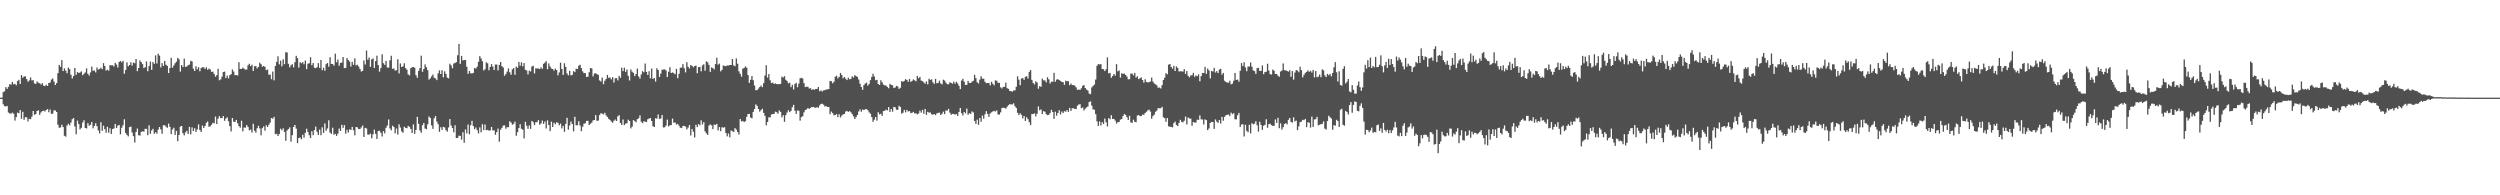<svg xmlns="http://www.w3.org/2000/svg" width="1920" height="150"><path fill="#4f4f4f" d="M0 74.987h1v1H0zM1 74.961h1v1H1zM2 70.779h1v9.34H2zM3 70.097h1v11.432H3zM4 66.908h1v14.862H4zM5 68.248h1v13.107H5zM6 66.726h1v19.712H6zM7 64.687h1v22.477H7zM8 64.98h1v22.33H8zM9 62.946h1v23.522H9zM10 64.739h1v22.59H10zM11 64.434h1v28.178H11zM12 65.523h1v24.379H12zM13 62.263h1v24.253H13zM14 61.304h1v25.695H14zM15 64.529h1v19.943H15zM16 57.644h1v33.669H16zM17 59.624h1v26.254H17zM18 58.735h1v33.285H18zM19 58.629h1v31.357H19zM20 60.713h1v29.382H20zM21 62.786h1v30.504H21zM22 61.761h1v29.537H22zM23 59.428h1v32.098H23zM24 61.77h1v27.849H24zM25 61.577h1v23.68H25zM26 64.062h1v24.109H26zM27 64.478h1v23.117H27zM28 62.505h1v22.757H28zM29 63.558h1v21.198H29zM30 63.97h1v24.265H30zM31 64.93h1v21.466H31zM32 63.846h1v21.52H32zM33 65.76h1v19.226H33zM34 66.162h1v19.491H34zM35 65.1h1v19.379H35zM36 66.071h1v17.68H36zM37 63.768h1v22.439H37zM38 63.4h1v20.733H38zM39 61.131h1v26.323H39zM40 60.259h1v27.004H40zM41 62.639h1v22.126H41zM42 65.27h1v19.583H42zM43 63.847h1v22.171H43zM44 56.156h1v39.623H44zM45 49.801h1v48.366H45zM46 51.354h1v46.563H46zM47 46.2h1v49.578H47zM48 54.598h1v43.001H48zM49 52.455h1v51.865H49zM50 54.285h1v50.683H50zM51 56.192h1v40.209H51zM52 51.908h1v43.159H52zM53 53.075h1v43.184H53zM54 57.378h1v36.799H54zM55 60.286h1v31.259H55zM56 58.491h1v32.175H56zM57 52.191h1v44.976H57zM58 57.455h1v45.682H58zM59 55.322h1v37.344H59zM60 56.121h1v39.144H60zM61 55.651h1v43.723H61zM62 54.844h1v43.32H62zM63 57.764h1v36.358H63zM64 56.662h1v35.689H64zM65 55.609h1v42.674H65zM66 52.494h1v46.174H66zM67 56.672h1v37.89H67zM68 58.046h1v38.53H68zM69 55.649h1v40.194H69zM70 51.127h1v42.598H70zM71 54.357h1v44.225H71zM72 54.11h1v42.603H72zM73 55.581h1v39.078H73zM74 51.844h1v45.054H74zM75 53.444h1v46.679H75zM76 52.93h1v49.54H76zM77 51.96h1v41.93H77zM78 53.134h1v47.347H78zM79 48.493h1v48.036H79zM80 50.735h1v48.47H80zM81 54.191h1v47.752H81zM82 53.499h1v43.889H82zM83 54.317h1v47.622H83zM84 50.034h1v48.482H84zM85 50.191h1v52.676H85zM86 50.138h1v48.988H86zM87 51.051h1v47.596H87zM88 48.223h1v46.983H88zM89 49.542h1v48.838H89zM90 51.861h1v44.722H90zM91 47.639h1v48.316H91zM92 46.836h1v56.264H92zM93 47.914h1v50.208H93zM94 46.678h1v49.509H94zM95 56.621h1v34.99H95zM96 53.692h1v48.406H96zM97 47.871h1v55.73H97zM98 50.903h1v53.779H98zM99 49.941h1v47.719H99zM100 47.826h1v49.427H100zM101 50.383h1v51.412H101zM102 48.066h1v56.461H102zM103 48.588h1v60.856H103zM104 45.322h1v56.073H104zM105 54.617h1v44.08H105zM106 52.232h1v51.641H106zM107 46.43h1v57.672H107zM108 47.76h1v53.5H108zM109 49.268h1v51.617H109zM110 52.337h1v48.716H110zM111 51.617h1v47.307H111zM112 47.146h1v51.831H112zM113 54.697h1v49.119H113zM114 50.753h1v45.426H114zM115 47.254h1v55.529H115zM116 53.601h1v46.593H116zM117 47.631h1v51.271H117zM118 49.065h1v53.629H118zM119 42.563h1v58.967H119zM120 48.74h1v53.917H120zM121 41.282h1v58.311H121zM122 42.691h1v54.869H122zM123 51.837h1v47.553H123zM124 48.481h1v54.21H124zM125 50.641h1v45.549H125zM126 46.79h1v49.408H126zM127 49.732h1v47.564H127zM128 50.589h1v47.56H128zM129 56.128h1v38.785H129zM130 52.226h1v45.192H130zM131 44.378h1v58.613H131zM132 51.988h1v47.44H132zM133 50.253h1v47.838H133zM134 48.568h1v55.008H134zM135 47.372h1v53.109H135zM136 44.455h1v63.987H136zM137 45.524h1v58.133H137zM138 54.982h1v42.312H138zM139 49.916h1v46.87H139zM140 51.451h1v50.919H140zM141 45.027h1v58.955H141zM142 51.392h1v50.287H142zM143 51.009h1v49.506H143zM144 50.078h1v52.815H144zM145 49.604h1v47.823H145zM146 46.673h1v56.47H146zM147 47.235h1v50.628H147zM148 52.753h1v47.836H148zM149 54.532h1v43.969H149zM150 50.881h1v50.505H150zM151 53.26h1v46.136H151zM152 51.623h1v43.921H152zM153 54.721h1v45.182H153zM154 52.278h1v49.112H154zM155 51.614h1v44.814H155zM156 51.709h1v46.575H156zM157 53.011h1v43.746H157zM158 51.677h1v42.637H158zM159 53.595h1v39.711H159zM160 52.614h1v44.698H160zM161 53.329h1v43.673H161zM162 55.169h1v40.648H162zM163 54.995h1v39.309H163zM164 56.821h1v37.906H164zM165 58.898h1v30.624H165zM166 57.733h1v37.549H166zM167 52.837h1v38.261H167zM168 61.634h1v27.535H168zM169 60.97h1v29.771H169zM170 58.927h1v31.765H170zM171 55.323h1v33.832H171zM172 54.981h1v37.812H172zM173 59.944h1v31.15H173zM174 58.002h1v32.13H174zM175 60.219h1v32.966H175zM176 57.713h1v39.168H176zM177 56.977h1v44.014H177zM178 53.333h1v37.311H178zM179 55h1v38.39H179zM180 57.735h1v35.941H180zM181 57.575h1v34.55H181zM182 58.03h1v36.579H182zM183 47.782h1v49.079H183zM184 52.922h1v45.142H184zM185 52.981h1v39.76H185zM186 51.962h1v48.901H186zM187 52.794h1v45.17H187zM188 53.499h1v44.544H188zM189 53.407h1v42.573H189zM190 50.147h1v47.383H190zM191 48.925h1v51.146H191zM192 50.791h1v48.762H192zM193 49.662h1v52.115H193zM194 54.475h1v40.609H194zM195 50.776h1v49.613H195zM196 50.787h1v51.101H196zM197 52.535h1v46.034H197zM198 51.358h1v45.256H198zM199 48.113h1v50.473H199zM200 49.248h1v54.63H200zM201 51.189h1v47.24H201zM202 50.641h1v46.477H202zM203 51.314h1v49.049H203zM204 53.867h1v42.355H204zM205 53.412h1v44.148H205zM206 57.337h1v38.536H206zM207 57.278h1v36.952H207zM208 60.836h1v29.791H208zM209 54.952h1v36.217H209zM210 61.684h1v28.049H210zM211 50.629h1v52.503H211zM212 47.506h1v55.257H212zM213 43.229h1v61.288H213zM214 49.428h1v53.56H214zM215 46.616h1v52.243H215zM216 50.926h1v49.18H216zM217 45.506h1v53.078H217zM218 49.315h1v52.003H218zM219 40.144h1v67.973H219zM220 40.315h1v59.893H220zM221 48.978h1v50.19H221zM222 51.711h1v46.12H222zM223 50.113h1v58.7H223zM224 49.305h1v54.509H224zM225 51.715h1v45.814H225zM226 47.794h1v48.154H226zM227 42.836h1v55.909H227zM228 44.679h1v65.264H228zM229 51.927h1v54.037H229zM230 47.78h1v57.865H230zM231 48.583h1v58.37H231zM232 47.695h1v55.799H232zM233 49.353h1v56.389H233zM234 46.545h1v55.493H234zM235 53.072h1v45.806H235zM236 48.939h1v52.397H236zM237 48.531h1v55.322H237zM238 43.938h1v62.113H238zM239 50.102h1v50.702H239zM240 48.423h1v55.414H240zM241 52.045h1v47.91H241zM242 52.356h1v44.867H242zM243 51.56h1v49.682H243zM244 48.51h1v55.117H244zM245 52.097h1v47.429H245zM246 46.08h1v57.758H246zM247 53.901h1v43.905H247zM248 52.028h1v50.049H248zM249 54.337h1v40.481H249zM250 49.255h1v51.133H250zM251 48.383h1v50.293H251zM252 51.241h1v41.167H252zM253 43.933h1v57.895H253zM254 49.084h1v53.733H254zM255 49.169h1v48.896H255zM256 50.427h1v53.029H256zM257 41.199h1v61.541H257zM258 47.792h1v56.622H258zM259 45.703h1v56.954H259zM260 50.47h1v48.262H260zM261 48.337h1v52.211H261zM262 48.048h1v47.783H262zM263 43.793h1v54.384H263zM264 52.314h1v43.787H264zM265 52.154h1v50.478H265zM266 44.598h1v55.119H266zM267 46.175h1v55.651H267zM268 47.273h1v52.038H268zM269 51.086h1v48.681H269zM270 47.539h1v49.884H270zM271 49.746h1v50.28H271zM272 44.774h1v59.17H272zM273 50.228h1v47.326H273zM274 49.705h1v48.161H274zM275 51.167h1v48.005H275zM276 52.999h1v46.069H276zM277 54.912h1v42.954H277zM278 54.354h1v42.06H278zM279 46.439h1v58.702H279zM280 49.537h1v48.665H280zM281 38.822h1v59.82H281zM282 45.867h1v57.506H282zM283 44.197h1v59.221H283zM284 51.376h1v51.255H284zM285 45.526h1v60.738H285zM286 44.92h1v58.257H286zM287 52.17h1v47.394H287zM288 46.923h1v55.829H288zM289 42.735h1v64.034H289zM290 49.948h1v50.707H290zM291 54.979h1v45.418H291zM292 52.305h1v49.689H292zM293 41.711h1v63.111H293zM294 48.518h1v52.194H294zM295 49.816h1v52.637H295zM296 46.803h1v51.291H296zM297 51.818h1v44.615H297zM298 51.983h1v39.78H298zM299 46.319h1v52.326H299zM300 42.826h1v57.288H300zM301 52.825h1v43.727H301zM302 52.641h1v44.867H302zM303 54.22h1v48.195H303zM304 53.905h1v44.811H304zM305 45.504h1v57.79H305zM306 56.416h1v39.08H306zM307 48.722h1v49.241H307zM308 51.458h1v49.471H308zM309 50.937h1v51.067H309zM310 48.606h1v48.711H310zM311 52.327h1v45.873H311zM312 53.525h1v44.957H312zM313 57.163h1v39.501H313zM314 57.906h1v39.533H314zM315 52.376h1v46.625H315zM316 51.667h1v50.409H316zM317 51.475h1v44.052H317zM318 52.063h1v50.674H318zM319 57.739h1v42.065H319zM320 59.677h1v30.052H320zM321 54.437h1v40.657H321zM322 52.312h1v47.882H322zM323 42.739h1v59.269H323zM324 55.101h1v41.034H324zM325 53.002h1v41.468H325zM326 49.449h1v49.316H326zM327 51.675h1v47.572H327zM328 53.929h1v41.563H328zM329 61.116h1v28.345H329zM330 60.172h1v30.382H330zM331 58.603h1v37.686H331zM332 57.26h1v41.709H332zM333 59.728h1v31.121H333zM334 60.273h1v28.859H334zM335 61.549h1v31.843H335zM336 56.392h1v39.004H336zM337 54.022h1v47.204H337zM338 56.815h1v40.92H338zM339 53.948h1v45.775H339zM340 59.388h1v38.031H340zM341 54.78h1v43.138H341zM342 56.787h1v43.199H342zM343 59.593h1v41.534H343zM344 60.144h1v37.772H344zM345 48.928h1v42.51H345zM346 50.243h1v46.183H346zM347 52.418h1v45.94H347zM348 48.862h1v52.791H348zM349 48.333h1v47.863H349zM350 47.708h1v58.324H350zM351 42.45h1v63.462H351zM352 33.669h1v70.528H352zM353 49.063h1v55.349H353zM354 42.947h1v64.311H354zM355 46.332h1v55.24H355zM356 46.118h1v63.49H356zM357 46.086h1v53.35H357zM358 51.267h1v51.161H358zM359 56.667h1v38.964H359zM360 54.549h1v48.544H360zM361 56.194h1v39.985H361zM362 56.49h1v36.319H362zM363 56.005h1v40.83H363zM364 52.237h1v46.999H364zM365 52.698h1v45.259H365zM366 51.165h1v48.847H366zM367 47.47h1v55.028H367zM368 43.086h1v54.735H368zM369 44.89h1v56.751H369zM370 46.979h1v48.461H370zM371 54.132h1v45.781H371zM372 53.164h1v42.504H372zM373 47.877h1v52.188H373zM374 48.62h1v51.097H374zM375 53.989h1v46.329H375zM376 51.383h1v48.794H376zM377 49.268h1v48.194H377zM378 51.155h1v49.003H378zM379 53.785h1v46.339H379zM380 49.553h1v53.986H380zM381 49.537h1v51.94H381zM382 54.095h1v44.65H382zM383 49.831h1v58.973H383zM384 47.609h1v52.011H384zM385 50.817h1v47.41H385zM386 51.812h1v44.625H386zM387 58.161h1v38.072H387zM388 56.888h1v41.969H388zM389 54.988h1v42.707H389zM390 52.539h1v45.128H390zM391 55.514h1v37.685H391zM392 57.375h1v36.716H392zM393 53.226h1v42.564H393zM394 52.272h1v42.785H394zM395 57.46h1v35.941H395zM396 51.072h1v53.177H396zM397 52.068h1v49.448H397zM398 47.506h1v50.866H398zM399 50.414h1v44.977H399zM400 47.892h1v51.035H400zM401 50.96h1v48.615H401zM402 48.422h1v57.89H402zM403 53.586h1v39.944H403zM404 54.14h1v42.386H404zM405 57.14h1v41.761H405zM406 54.251h1v42.085H406zM407 54.861h1v44.129H407zM408 51.032h1v41.853H408zM409 50.528h1v43.329H409zM410 56.4h1v39.68H410zM411 52.494h1v41.458H411zM412 52.614h1v41.159H412zM413 52.596h1v39.641H413zM414 53.021h1v42.719H414zM415 51.734h1v43.133H415zM416 52.824h1v39.805H416zM417 48.981h1v46.16H417zM418 48.088h1v45.234H418zM419 46.996h1v51.678H419zM420 53.147h1v39.325H420zM421 48.687h1v47.321H421zM422 51.086h1v49.609H422zM423 52.71h1v40.714H423zM424 52.985h1v44.547H424zM425 54.29h1v39.979H425zM426 52.689h1v42.816H426zM427 53.778h1v40.108H427zM428 57.839h1v36.522H428zM429 55.613h1v40.608H429zM430 48.142h1v46.836H430zM431 52.977h1v45.611H431zM432 57.527h1v39.212H432zM433 48.579h1v52.645H433zM434 51.394h1v43.731H434zM435 56.409h1v34.04H435zM436 57.865h1v41.698H436zM437 54.398h1v41.976H437zM438 57.928h1v35.418H438zM439 57.491h1v37.814H439zM440 54.613h1v46.288H440zM441 55.418h1v34.26H441zM442 52.741h1v43.529H442zM443 53.041h1v43.099H443zM444 50.506h1v42.581H444zM445 49.735h1v46.6H445zM446 52.337h1v48.402H446zM447 54.798h1v42.548H447zM448 56.193h1v38.812H448zM449 56.052h1v38.677H449zM450 59.075h1v33.792H450zM451 58.883h1v33.883H451zM452 55.432h1v40.555H452zM453 52.207h1v42.83H453zM454 52.56h1v41.589H454zM455 58.684h1v33.759H455zM456 56.452h1v35.712H456zM457 56.261h1v32.182H457zM458 56.918h1v35.896H458zM459 57.479h1v35.074H459zM460 61.771h1v26.592H460zM461 62.597h1v24.374H461zM462 59.548h1v27.766H462zM463 64.659h1v23.209H463zM464 62.037h1v24.611H464zM465 60.602h1v28.06H465zM466 57.501h1v32.289H466zM467 59.734h1v31.552H467zM468 59.515h1v32.6H468zM469 60.93h1v32.385H469zM470 59.264h1v34.971H470zM471 63.392h1v29.312H471zM472 60.098h1v31.715H472zM473 60.007h1v32.918H473zM474 61.741h1v27.64H474zM475 58.243h1v30.235H475zM476 59.739h1v34.694H476zM477 52.023h1v43.946H477zM478 54.65h1v37.133H478zM479 51.946h1v44.142H479zM480 55.189h1v39.805H480zM481 53.338h1v41.281H481zM482 58.212h1v33.672H482zM483 61.794h1v31.137H483zM484 53.35h1v45.28H484zM485 55.115h1v42.12H485zM486 55.945h1v36.327H486zM487 58.46h1v34.547H487zM488 56.868h1v37.044H488zM489 52.677h1v38.794H489zM490 58.726h1v32.128H490zM491 60.368h1v28.244H491zM492 57.187h1v36.317H492zM493 54.701h1v39.892H493zM494 55.521h1v37.622H494zM495 48.817h1v44.634H495zM496 55.242h1v38.545H496zM497 57.528h1v34.047H497zM498 54.669h1v36.363H498zM499 60.177h1v30.51H499zM500 52.619h1v40.278H500zM501 60.612h1v36.301H501zM502 59.918h1v37.683H502zM503 62.603h1v28.245H503zM504 52.448h1v38.62H504zM505 53.754h1v34.201H505zM506 59.125h1v32.148H506zM507 56.513h1v34.444H507zM508 53.537h1v34.787H508zM509 53.426h1v44.468H509zM510 53.229h1v44.487H510zM511 54.141h1v42.266H511zM512 59.212h1v32.66H512zM513 55.168h1v41.93H513zM514 51.619h1v44.66H514zM515 56.044h1v40.017H515zM516 55.579h1v35.515H516zM517 56.176h1v38.089H517zM518 57.109h1v36.964H518zM519 52.886h1v42.791H519zM520 60.037h1v35.077H520zM521 56.697h1v39.89H521zM522 52.072h1v46.02H522zM523 51.847h1v46.491H523zM524 49.275h1v47.563H524zM525 52.433h1v44.213H525zM526 55.601h1v41.609H526zM527 47.754h1v51.632H527zM528 51.296h1v46.694H528zM529 52.591h1v43.407H529zM530 49.959h1v54.095H530zM531 50.606h1v48.454H531zM532 51.671h1v49.504H532zM533 50.686h1v54.909H533zM534 50.363h1v45.472H534zM535 56.228h1v41.403H535zM536 51.551h1v43.777H536zM537 51.407h1v44.842H537zM538 54.759h1v37.665H538zM539 50.233h1v45.336H539zM540 49.358h1v44.42H540zM541 54.279h1v46.584H541zM542 47.119h1v55.28H542zM543 47.805h1v55.76H543zM544 49.839h1v46.641H544zM545 55.189h1v40.34H545zM546 51.824h1v44.486H546zM547 52.342h1v46.779H547zM548 53.318h1v42.399H548zM549 49.193h1v46.739H549zM550 44.34h1v50.777H550zM551 49.668h1v50.547H551zM552 48.83h1v48.761H552zM553 54.76h1v46.021H553zM554 53.675h1v44.01H554zM555 50.257h1v47.819H555zM556 50.633h1v47.044H556zM557 50.856h1v51.294H557zM558 50.212h1v54.516H558zM559 50.33h1v52.236H559zM560 49.9h1v55.629H560zM561 49.921h1v50.258H561zM562 45.304h1v55.484H562zM563 50.221h1v51.15H563zM564 50.818h1v47.586H564zM565 44.875h1v54.669H565zM566 48.959h1v52.413H566zM567 54.8h1v48.541H567zM568 56.657h1v34.788H568zM569 58.896h1v34.349H569zM570 52.721h1v40.136H570zM571 52.19h1v41.592H571zM572 50.988h1v42.102H572zM573 51.951h1v37.777H573zM574 57.65h1v29.913H574zM575 63.624h1v23.841H575zM576 61.293h1v28.986H576zM577 58.399h1v32.481H577zM578 61.571h1v24.391H578zM579 65.68h1v17.991H579zM580 69.265h1v10.936H580zM581 69.201h1v12.125H581zM582 68.07h1v15.638H582zM583 66.841h1v18.895H583zM584 65.64h1v18.955H584zM585 66.924h1v16.594H585zM586 63.831h1v22.845H586zM587 57.99h1v31.01H587zM588 50.049h1v46.219H588zM589 59.603h1v34.072H589zM590 56.869h1v33.184H590zM591 61.661h1v28.476H591zM592 63.785h1v24.108H592zM593 63.391h1v24.163H593zM594 64.508h1v22.97H594zM595 64.025h1v21.722H595zM596 64.556h1v21.681H596zM597 64.657h1v22.655H597zM598 64.636h1v20.19H598zM599 64.396h1v21.499H599zM600 58.897h1v31.194H600zM601 59.561h1v28.889H601zM602 58.518h1v35.043H602zM603 61.249h1v27.182H603zM604 62.247h1v24.161H604zM605 63.974h1v20.693H605zM606 63.524h1v22.615H606zM607 66.926h1v18.276H607zM608 65.114h1v17.281H608zM609 68.73h1v11.824H609zM610 64.565h1v20.452H610zM611 63.601h1v23.866H611zM612 66.953h1v17.808H612zM613 64.193h1v20.879H613zM614 60.152h1v32.51H614zM615 59.772h1v30.18H615zM616 60.29h1v28.987H616zM617 63.905h1v22.358H617zM618 66.863h1v17.611H618zM619 66.56h1v17.456H619zM620 66.735h1v16.16H620zM621 67.981h1v15.694H621zM622 67.728h1v15.102H622zM623 69.043h1v13.179H623zM624 68.53h1v13.61H624zM625 68.924h1v13.656H625zM626 68.305h1v14.518H626zM627 68.31h1v13.989H627zM628 66.828h1v15.958H628zM629 70.092h1v10.86H629zM630 69.45h1v10.431H630zM631 70.221h1v9.378H631zM632 69.372h1v11.059H632zM633 69.238h1v12.507H633zM634 68.758h1v12.74H634zM635 68.646h1v13.514H635zM636 68.402h1v13.746H636zM637 62.141h1v25.589H637zM638 62.426h1v23.305H638zM639 63.929h1v22.972H639zM640 62.774h1v25.765H640zM641 58.91h1v29.48H641zM642 58.125h1v29.484H642zM643 60.216h1v29.778H643zM644 59.073h1v28.705H644zM645 56.035h1v34.168H645zM646 57.577h1v31.208H646zM647 60.105h1v27.771H647zM648 59.112h1v28.46H648zM649 60.395h1v25.282H649zM650 61.506h1v23.66H650zM651 59.674h1v26.285H651zM652 60.895h1v24.4H652zM653 60.572h1v25.654H653zM654 58.645h1v29.004H654zM655 59.53h1v29.766H655zM656 57.631h1v33.819H656zM657 58.496h1v31.524H657zM658 59.037h1v29.291H658zM659 61.101h1v24.552H659zM660 64.323h1v19.671H660zM661 66.819h1v18.994H661zM662 68.965h1v15.138H662zM663 65.371h1v19.19H663zM664 64.138h1v19.795H664zM665 63.509h1v20.277H665zM666 65.73h1v18.978H666zM667 64.457h1v21.802H667zM668 61.554h1v25.727H668zM669 59.079h1v30.804H669zM670 56.626h1v36.921H670zM671 58.787h1v33.112H671zM672 61.66h1v28.178H672zM673 61.294h1v31.347H673zM674 64.535h1v21.684H674zM675 65.218h1v22.572H675zM676 61.659h1v25.671H676zM677 63.249h1v25.724H677zM678 65.003h1v20.32H678zM679 65.492h1v19.529H679zM680 65.74h1v18.471H680zM681 66.763h1v18.012H681zM682 67.775h1v14.44H682zM683 64.379h1v21.56H683zM684 65.232h1v18.458H684zM685 65.519h1v20.219H685zM686 67.598h1v14.474H686zM687 67.175h1v15.301H687zM688 65.96h1v18.324H688zM689 66.405h1v17.979H689zM690 68.309h1v12.942H690zM691 67.401h1v14.836H691zM692 62.308h1v24.958H692zM693 62.84h1v23.715H693zM694 62.097h1v22.292H694zM695 60.793h1v25.454H695zM696 61.409h1v22.975H696zM697 62.765h1v22.916H697zM698 60.613h1v24.7H698zM699 62.889h1v23.998H699zM700 62.089h1v24.531H700zM701 60.974h1v24.962H701zM702 61.704h1v25.417H702zM703 62.436h1v24.585H703zM704 58.317h1v29.477H704zM705 60.064h1v27.156H705zM706 59.081h1v25.894H706zM707 61.837h1v24.646H707zM708 62.366h1v21.999H708zM709 63.287h1v24.084H709zM710 64.305h1v19.377H710zM711 62.531h1v25.721H711zM712 64.75h1v21.126H712zM713 60.459h1v26.005H713zM714 61.399h1v25.016H714zM715 60.914h1v26.87H715zM716 63.238h1v24.809H716zM717 64.387h1v23.197H717zM718 60.557h1v27.841H718zM719 63.947h1v23.146H719zM720 63.63h1v23.051H720zM721 61.955h1v24.538H721zM722 64.045h1v24.275H722zM723 64.802h1v22.552H723zM724 61.209h1v24.543H724zM725 61.839h1v25.827H725zM726 63.502h1v21.375H726zM727 64.674h1v20.269H727zM728 64.723h1v18.886H728zM729 63.117h1v23.422H729zM730 63.687h1v24.468H730zM731 64.272h1v23.174H731zM732 62.685h1v24.856H732zM733 64.269h1v23.731H733zM734 62.843h1v24.78H734zM735 64.047h1v24.944H735zM736 65.868h1v20.077H736zM737 68.437h1v14.482H737zM738 61.901h1v24.971H738zM739 60.542h1v28.154H739zM740 62.727h1v23.27H740zM741 65.283h1v21.784H741zM742 65.152h1v18.303H742zM743 62.133h1v25.98H743zM744 63.688h1v23.252H744zM745 63.748h1v23.683H745zM746 62.707h1v22.842H746zM747 62.074h1v24.229H747zM748 57.472h1v35.399H748zM749 60.043h1v35.111H749zM750 63.141h1v28.778H750zM751 64.122h1v31.77H751zM752 61.154h1v29.446H752zM753 58.575h1v34.913H753zM754 60.394h1v28.363H754zM755 60.489h1v30.679H755zM756 62.763h1v25.037H756zM757 63.9h1v21.514H757zM758 63.767h1v23.775H758zM759 63.753h1v25.992H759zM760 65.603h1v21.525H760zM761 62.747h1v23.545H761zM762 64.298h1v21.322H762zM763 65.521h1v19.61H763zM764 61.67h1v23.999H764zM765 62.077h1v22.728H765zM766 63.577h1v24.312H766zM767 63.639h1v24.385H767zM768 67.056h1v19.259H768zM769 67.966h1v15.053H769zM770 66.722h1v15.97H770zM771 66.689h1v16.223H771zM772 63.42h1v20.075H772zM773 67.745h1v14.209H773zM774 68.22h1v12.592H774zM775 69.857h1v10.186H775zM776 70.03h1v10.159H776zM777 70.339h1v9.91H777zM778 69.433h1v9.933H778zM779 69.443h1v12.18H779zM780 66.685h1v16.228H780zM781 58.61h1v28.04H781zM782 61.187h1v27.214H782zM783 65.458h1v21.543H783zM784 60.343h1v27.849H784zM785 59.933h1v31.004H785zM786 61.263h1v27.815H786zM787 59.107h1v33.748H787zM788 58.521h1v31.559H788zM789 60.309h1v31.243H789zM790 55.217h1v38.644H790zM791 53.821h1v42.295H791zM792 61.351h1v26.24H792zM793 63.715h1v23.906H793zM794 64.886h1v22.13H794zM795 62.441h1v26.976H795zM796 63.37h1v23.912H796zM797 68.136h1v13.627H797zM798 66.157h1v18.523H798zM799 66.673h1v17.354H799zM800 60.395h1v27.226H800zM801 61.709h1v23.64H801zM802 61.722h1v24.129H802zM803 63.274h1v24.434H803zM804 59.362h1v29.044H804zM805 60.94h1v27.292H805zM806 64.167h1v22.596H806zM807 62.668h1v21.641H807zM808 62.837h1v23.171H808zM809 55.94h1v35.36H809zM810 62.764h1v22.984H810zM811 61.147h1v27.673H811zM812 60.801h1v25.995H812zM813 61.495h1v23.163H813zM814 62.157h1v25.764H814zM815 62.948h1v22.723H815zM816 63.059h1v23.756H816zM817 65.121h1v20.224H817zM818 61.926h1v23.861H818zM819 62.481h1v21.988H819zM820 62.293h1v23.664H820zM821 65.448h1v17.426H821zM822 64.163h1v21.047H822zM823 65.269h1v17.906H823zM824 65.435h1v17.656H824zM825 65.806h1v17.949H825zM826 67.122h1v16.647H826zM827 69.057h1v12.084H827zM828 68.647h1v11.612H828zM829 69.004h1v11.024H829zM830 67.794h1v15.318H830zM831 65.87h1v16.69H831zM832 65.352h1v19.497H832zM833 67.59h1v15.929H833zM834 68.744h1v13.76H834zM835 69.475h1v12.325H835zM836 71.83h1v6.569H836zM837 72.339h1v5.491H837zM838 67.105h1v14.068H838zM839 65.935h1v18.092H839zM840 64.88h1v19.42H840zM841 61.101h1v26.615H841zM842 50.541h1v42.654H842zM843 49.2h1v47.527H843zM844 49.469h1v43.841H844zM845 49.274h1v47.099H845zM846 52.971h1v40.805H846zM847 53.127h1v42.177H847zM848 54.583h1v36.519H848zM849 53.213h1v40.704H849zM850 44.07h1v53.06H850zM851 56.349h1v34.378H851zM852 55.97h1v35.651H852zM853 59.718h1v28.756H853zM854 58.437h1v32.888H854zM855 56.83h1v34.489H855zM856 57.997h1v34.637H856zM857 49.235h1v45.651H857zM858 54.773h1v39.057H858zM859 54.098h1v39.541H859zM860 59.622h1v32.27H860zM861 56.213h1v35.214H861zM862 56.756h1v32.36H862zM863 56.472h1v31.131H863zM864 57.568h1v30.671H864zM865 58.851h1v31.197H865zM866 60.913h1v31.256H866zM867 60.836h1v28.079H867zM868 56.568h1v37.409H868zM869 56.537h1v37.809H869zM870 57.833h1v34.067H870zM871 55.961h1v37.564H871zM872 59.574h1v34.34H872zM873 58.586h1v30.169H873zM874 60.771h1v27.529H874zM875 60.085h1v29.067H875zM876 59.446h1v29.728H876zM877 61.428h1v26.535H877zM878 63.436h1v24.807H878zM879 60.869h1v25.92H879zM880 62.95h1v22.908H880zM881 63.319h1v21.459H881zM882 63.057h1v21.168H882zM883 62.597h1v23.043H883zM884 59.596h1v31.568H884zM885 62.643h1v26.47H885zM886 64.116h1v23.943H886zM887 64.787h1v21.001H887zM888 65.634h1v19.27H888zM889 67.439h1v15.532H889zM890 67.191h1v15.986H890zM891 67.924h1v15.165H891zM892 65.379h1v16.718H892zM893 61.444h1v28.681H893zM894 59.673h1v31.121H894zM895 56.183h1v37.361H895zM896 57.079h1v33.562H896zM897 49.681h1v47.319H897zM898 49.154h1v48.184H898zM899 51.475h1v45.951H899zM900 52.744h1v45.098H900zM901 50.548h1v44.038H901zM902 54.518h1v38.852H902zM903 50.992h1v44.981H903zM904 52.148h1v44.665H904zM905 54.959h1v39.434H905zM906 54.69h1v37.326H906zM907 54.849h1v38.67H907zM908 55.01h1v38.988H908zM909 53.084h1v39.662H909zM910 56.705h1v32.811H910zM911 54.549h1v41.093H911zM912 58.271h1v31.978H912zM913 59.405h1v31.574H913zM914 57.955h1v33.207H914zM915 57.736h1v38.895H915zM916 55.973h1v37.699H916zM917 59.007h1v35.169H917zM918 57.922h1v36.178H918zM919 58.512h1v33.382H919zM920 57.144h1v34.975H920zM921 62.4h1v26.251H921zM922 58.406h1v33.242H922zM923 56.005h1v35.738H923zM924 56.127h1v39.451H924zM925 51.373h1v40.329H925zM926 56.743h1v35.532H926zM927 52.706h1v47.261H927zM928 54.09h1v44.583H928zM929 60.149h1v34.189H929zM930 54.513h1v39.118H930zM931 54.933h1v38.769H931zM932 52.105h1v46.893H932zM933 55.712h1v36.029H933zM934 54.618h1v38.838H934zM935 56.138h1v38.176H935zM936 53.4h1v38.737H936zM937 52.835h1v41.99H937zM938 57.344h1v32.409H938zM939 55.989h1v36.737H939zM940 62.001h1v27.735H940zM941 62.991h1v25.523H941zM942 63.39h1v24.755H942zM943 63.525h1v24.431H943zM944 62.023h1v27.131H944zM945 64.75h1v21.722H945zM946 64.212h1v23.478H946zM947 62.01h1v24.932H947zM948 55.99h1v35.676H948zM949 61.412h1v30.22H949zM950 61.119h1v27.403H950zM951 62.7h1v24.01H951zM952 54.363h1v43.232H952zM953 48.493h1v47.172H953zM954 50.783h1v44.678H954zM955 47.805h1v56.984H955zM956 51.837h1v44.01H956zM957 54.671h1v45.84H957zM958 51.126h1v50.448H958zM959 51.065h1v44.779H959zM960 47.976h1v54.45H960zM961 51.19h1v43.421H961zM962 54.056h1v41.466H962zM963 54.616h1v40.38H963zM964 56.705h1v36.417H964zM965 52.332h1v43.929H965zM966 52.051h1v49.018H966zM967 54.441h1v39.039H967zM968 54.481h1v41.534H968zM969 50.267h1v49.481H969zM970 56.999h1v39.55H970zM971 55.354h1v40.515H971zM972 55.103h1v36.492H972zM973 48.931h1v49.159H973zM974 54.199h1v41.156H974zM975 56.922h1v38.093H975zM976 57.284h1v38.887H976zM977 53.423h1v43.274H977zM978 54.345h1v42.263H978zM979 56.811h1v34.926H979zM980 56.788h1v37.59H980zM981 58.118h1v32.358H981zM982 58.944h1v39.504H982zM983 54.913h1v39.81H983zM984 54.178h1v45.319H984zM985 48.73h1v48.969H985zM986 53.872h1v41.415H986zM987 54.064h1v40.519H987zM988 54.493h1v41.03H988zM989 55.056h1v36.953H989zM990 53.973h1v36.579H990zM991 58.971h1v34.616H991zM992 54.567h1v39.576H992zM993 61.137h1v28.979H993zM994 55.729h1v37.487H994zM995 53.751h1v38.849H995zM996 54.29h1v45.642H996zM997 55.492h1v41.58H997zM998 51.252h1v42.583H998zM999 53.885h1v39.487H999zM1000 59.393h1v32.597H1000zM1001 57.464h1v34.861H1001zM1002 55.913h1v35.427H1002zM1003 55.202h1v42.411H1003zM1004 53.993h1v39.931H1004zM1005 55.162h1v39.075H1005zM1006 54.377h1v43.599H1006zM1007 55.699h1v33.897H1007zM1008 53.678h1v43.797H1008zM1009 59.367h1v32.435H1009zM1010 54.513h1v36.966H1010zM1011 59.309h1v30.439H1011zM1012 58.828h1v37.453H1012zM1013 57.165h1v38.666H1013zM1014 59.303h1v36.029H1014zM1015 53.293h1v41.861H1015zM1016 54.04h1v39.202H1016zM1017 57.929h1v40.847H1017zM1018 59.162h1v40.313H1018zM1019 56.747h1v36.221H1019zM1020 57.825h1v31.075H1020zM1021 56.752h1v33.367H1021zM1022 58.622h1v32.39H1022zM1023 56.013h1v43.616H1023zM1024 51.721h1v44.378H1024zM1025 47.742h1v48.803H1025zM1026 55.513h1v36.481H1026zM1027 62.579h1v30.382H1027zM1028 54.745h1v42.745H1028zM1029 65.275h1v18.991H1029zM1030 65.859h1v17.706H1030zM1031 52.911h1v42.952H1031zM1032 50.85h1v45.724H1032zM1033 64.093h1v21.04H1033zM1034 62.763h1v23.272H1034zM1035 60.684h1v27.21H1035zM1036 70.27h1v10.445H1036zM1037 70.934h1v7.497H1037zM1038 65.381h1v21.177H1038zM1039 68.979h1v11.571H1039zM1040 71.888h1v5.948H1040zM1041 71.883h1v6.471H1041zM1042 65.615h1v19.538H1042zM1043 62.553h1v22.949H1043zM1044 66.98h1v14.279H1044zM1045 69.729h1v9.646H1045zM1046 67.168h1v15.667H1046zM1047 55.528h1v37.792H1047zM1048 49.779h1v53.6H1048zM1049 52.695h1v47.014H1049zM1050 46.225h1v53.677H1050zM1051 51.489h1v50.114H1051zM1052 44.187h1v56.034H1052zM1053 52.156h1v45.865H1053zM1054 50.621h1v51.362H1054zM1055 51.712h1v49.629H1055zM1056 43.713h1v57.868H1056zM1057 51.545h1v44.666H1057zM1058 51.45h1v44.203H1058zM1059 49.712h1v50.802H1059zM1060 42.517h1v56.035H1060zM1061 50.782h1v51.186H1061zM1062 55.601h1v38.823H1062zM1063 50.198h1v49.609H1063zM1064 47.585h1v53.499H1064zM1065 52.132h1v47.511H1065zM1066 45.102h1v57.226H1066zM1067 49.854h1v50.045H1067zM1068 45.386h1v56.817H1068zM1069 49.187h1v50.888H1069zM1070 51.494h1v46.376H1070zM1071 55.024h1v38.511H1071zM1072 43.426h1v54.47H1072zM1073 46.498h1v57.648H1073zM1074 44.176h1v60.569H1074zM1075 45.777h1v56.214H1075zM1076 47.918h1v56.61H1076zM1077 50.941h1v45.64H1077zM1078 53.234h1v41.374H1078zM1079 44.51h1v59.912H1079zM1080 51.237h1v50.527H1080zM1081 48.918h1v48.989H1081zM1082 50.423h1v46.685H1082zM1083 50.748h1v43.962H1083zM1084 55.237h1v43.586H1084zM1085 51.833h1v45.309H1085zM1086 51.058h1v53.237H1086zM1087 47.63h1v55.039H1087zM1088 48.513h1v55.156H1088zM1089 42.999h1v69.309H1089zM1090 48.346h1v61.719H1090zM1091 37.176h1v66.611H1091zM1092 42.955h1v63.326H1092zM1093 45.966h1v57.663H1093zM1094 43.381h1v59.957H1094zM1095 43.835h1v59.893H1095zM1096 51.337h1v53.763H1096zM1097 44.878h1v64H1097zM1098 44.662h1v56.777H1098zM1099 44.018h1v57.739H1099zM1100 46.572h1v56.53H1100zM1101 37.596h1v73.444H1101zM1102 35.553h1v75.094H1102zM1103 47.688h1v51.898H1103zM1104 42.9h1v74.772H1104zM1105 42.203h1v68.366H1105zM1106 42.898h1v65.672H1106zM1107 38.996h1v62.119H1107zM1108 46.139h1v57.708H1108zM1109 47.724h1v57.048H1109zM1110 49.579h1v55.096H1110zM1111 46.65h1v55.403H1111zM1112 49.825h1v54.207H1112zM1113 53.544h1v45.142H1113zM1114 50.444h1v48.359H1114zM1115 44.594h1v60.286H1115zM1116 49.721h1v52.8H1116zM1117 40.711h1v62.661H1117zM1118 52.259h1v48.862H1118zM1119 48.687h1v49.789H1119zM1120 46.49h1v63.482H1120zM1121 45.221h1v58.743H1121zM1122 49.974h1v50.026H1122zM1123 44.961h1v62.642H1123zM1124 48.099h1v59.908H1124zM1125 53.592h1v47.289H1125zM1126 55.291h1v49.181H1126zM1127 48.842h1v54.931H1127zM1128 47.116h1v53.029H1128zM1129 41.107h1v64.687H1129zM1130 47.779h1v53.418H1130zM1131 42.686h1v60.535H1131zM1132 47.256h1v54.716H1132zM1133 45.872h1v56.252H1133zM1134 48.927h1v54.181H1134zM1135 48.302h1v54.014H1135zM1136 44.85h1v56.357H1136zM1137 46.621h1v53.302H1137zM1138 40.908h1v62.851H1138zM1139 39.967h1v66.124H1139zM1140 44.358h1v66.57H1140zM1141 45.537h1v58.289H1141zM1142 46.748h1v64.882H1142zM1143 46.988h1v52.445H1143zM1144 49.804h1v57.387H1144zM1145 49.287h1v53.648H1145zM1146 48.458h1v50.838H1146zM1147 40.161h1v64.309H1147zM1148 48.632h1v50.788H1148zM1149 46.658h1v59.298H1149zM1150 50.91h1v47.5H1150zM1151 53.3h1v44.75H1151zM1152 50.753h1v51.385H1152zM1153 53.961h1v49.273H1153zM1154 50.139h1v48.656H1154zM1155 54.797h1v41.521H1155zM1156 52.575h1v47.757H1156zM1157 53.785h1v46.896H1157zM1158 50.205h1v51.814H1158zM1159 47.525h1v57.801H1159zM1160 53.762h1v52.282H1160zM1161 48.941h1v48.238H1161zM1162 52.25h1v42.315H1162zM1163 44.366h1v56.83H1163zM1164 50.994h1v46.128H1164zM1165 50.851h1v47.379H1165zM1166 55.898h1v40.383H1166zM1167 51.628h1v41.852H1167zM1168 59.251h1v32.985H1168zM1169 58.5h1v32.678H1169zM1170 53.955h1v38.614H1170zM1171 59.946h1v32.734H1171zM1172 60.56h1v28.449H1172zM1173 56.296h1v32.715H1173zM1174 53.125h1v39.975H1174zM1175 54.849h1v37.497H1175zM1176 59.587h1v33.477H1176zM1177 56.561h1v33.46H1177zM1178 57.644h1v36.592H1178zM1179 54.469h1v37.148H1179zM1180 54.853h1v39.141H1180zM1181 56.918h1v36.02H1181zM1182 58.559h1v34.83H1182zM1183 59.902h1v30.134H1183zM1184 58.974h1v33.59H1184zM1185 59.723h1v32.61H1185zM1186 52.572h1v41.27H1186zM1187 52.297h1v42.679H1187zM1188 53.868h1v37.734H1188zM1189 49.57h1v49.03H1189zM1190 53.18h1v45.009H1190zM1191 54.996h1v38.753H1191zM1192 57.381h1v42.163H1192zM1193 55.315h1v42.179H1193zM1194 52.444h1v43.032H1194zM1195 51.524h1v45.872H1195zM1196 48.078h1v45.789H1196zM1197 53.728h1v45.211H1197zM1198 48.573h1v54.743H1198zM1199 53.488h1v43.844H1199zM1200 50.728h1v45.67H1200zM1201 53.05h1v47.642H1201zM1202 51.21h1v48.539H1202zM1203 52.379h1v44.263H1203zM1204 50.474h1v45.01H1204zM1205 52.141h1v44.613H1205zM1206 58.069h1v35.297H1206zM1207 59.046h1v36.78H1207zM1208 55.889h1v37.425H1208zM1209 55.336h1v37.946H1209zM1210 57.287h1v33.259H1210zM1211 62.601h1v28.534H1211zM1212 58.998h1v31.276H1212zM1213 60.255h1v33.591H1213zM1214 50.106h1v62.353H1214zM1215 42.903h1v65.774H1215zM1216 48.602h1v59.075H1216zM1217 43.485h1v63.555H1217zM1218 47.151h1v55.381H1218zM1219 50.899h1v56.37H1219zM1220 42.401h1v60.734H1220zM1221 48.522h1v49.822H1221zM1222 51.933h1v48.684H1222zM1223 51.069h1v46.613H1223zM1224 41.677h1v60.301H1224zM1225 50.368h1v55.035H1225zM1226 48.455h1v54.264H1226zM1227 43.151h1v62.373H1227zM1228 54.228h1v43.907H1228zM1229 51.989h1v47.541H1229zM1230 42.084h1v60.653H1230zM1231 40.449h1v64.969H1231zM1232 46.655h1v54.786H1232zM1233 50.458h1v52.334H1233zM1234 48.224h1v59.6H1234zM1235 41.454h1v64.588H1235zM1236 45.311h1v60.089H1236zM1237 50.72h1v48.035H1237zM1238 49.904h1v56.775H1238zM1239 43.087h1v66.426H1239zM1240 46.814h1v65.196H1240zM1241 43.269h1v63.144H1241zM1242 40.203h1v66.776H1242zM1243 45.897h1v62.575H1243zM1244 47.189h1v60.807H1244zM1245 43.981h1v64.531H1245zM1246 45.656h1v65.164H1246zM1247 49.355h1v53.763H1247zM1248 41.815h1v69.899H1248zM1249 42.719h1v66.974H1249zM1250 49.534h1v53.467H1250zM1251 46.894h1v53.596H1251zM1252 48.376h1v50.097H1252zM1253 48.712h1v49.663H1253zM1254 45.027h1v58.144H1254zM1255 46.869h1v49.206H1255zM1256 45.405h1v60.007H1256zM1257 47.214h1v50.927H1257zM1258 49.132h1v51.293H1258zM1259 50.609h1v51.632H1259zM1260 46.563h1v55.776H1260zM1261 54.843h1v45.968H1261zM1262 46.797h1v51.868H1262zM1263 51.038h1v48.57H1263zM1264 45.154h1v64.966H1264zM1265 47.776h1v51.28H1265zM1266 47.901h1v49.192H1266zM1267 48.095h1v54.361H1267zM1268 47.039h1v59.577H1268zM1269 42.723h1v59.042H1269zM1270 43.961h1v62.958H1270zM1271 47.396h1v52.165H1271zM1272 50.694h1v52.98H1272zM1273 47.586h1v50.459H1273zM1274 45.798h1v56.092H1274zM1275 48.321h1v50.138H1275zM1276 42.203h1v63.823H1276zM1277 47.118h1v62.156H1277zM1278 48.802h1v53.127H1278zM1279 52.99h1v42.915H1279zM1280 46.725h1v50.66H1280zM1281 50.547h1v44.923H1281zM1282 53.851h1v45.9H1282zM1283 51.827h1v48.364H1283zM1284 49.141h1v55.027H1284zM1285 51.25h1v52.18H1285zM1286 47.039h1v58.654H1286zM1287 48.736h1v56.136H1287zM1288 47.219h1v52.376H1288zM1289 43.843h1v61.116H1289zM1290 41.832h1v63.501H1290zM1291 43.471h1v59.272H1291zM1292 50.515h1v48.069H1292zM1293 44.431h1v59.599H1293zM1294 47.57h1v48.067H1294zM1295 48.38h1v53.701H1295zM1296 52.751h1v50.502H1296zM1297 49.244h1v51.537H1297zM1298 40.541h1v64.539H1298zM1299 38.529h1v70.281H1299zM1300 41.868h1v56.27H1300zM1301 46.934h1v56.902H1301zM1302 46.142h1v56.137H1302zM1303 47.341h1v53.956H1303zM1304 47.992h1v57.68H1304zM1305 40.124h1v75.081H1305zM1306 48.343h1v57.386H1306zM1307 44.512h1v55.244H1307zM1308 45.708h1v55.594H1308zM1309 43.085h1v59.642H1309zM1310 46.532h1v58.548H1310zM1311 48.232h1v49.054H1311zM1312 44.427h1v65.765H1312zM1313 45.924h1v62.201H1313zM1314 42.201h1v72.149H1314zM1315 48.966h1v51.243H1315zM1316 46.897h1v50.87H1316zM1317 51.316h1v54.453H1317zM1318 47.701h1v50.595H1318zM1319 44.992h1v53.946H1319zM1320 48.833h1v45.225H1320zM1321 53.38h1v47.597H1321zM1322 53.077h1v44.515H1322zM1323 51.125h1v45.929H1323zM1324 49.534h1v47.346H1324zM1325 49.596h1v48.567H1325zM1326 51.785h1v45.213H1326zM1327 50.414h1v43.543H1327zM1328 55.954h1v41.492H1328zM1329 46.949h1v52.636H1329zM1330 50.526h1v48.105H1330zM1331 56.348h1v37.582H1331zM1332 62.914h1v26.672H1332zM1333 57.746h1v35.206H1333zM1334 57.294h1v38.368H1334zM1335 60.201h1v29.518H1335zM1336 63.373h1v23.016H1336zM1337 64.245h1v24.213H1337zM1338 60.296h1v33.769H1338zM1339 53.067h1v45.327H1339zM1340 51.721h1v45.744H1340zM1341 52.763h1v49.232H1341zM1342 51.511h1v47.211H1342zM1343 58.108h1v34.783H1343zM1344 59.002h1v33.825H1344zM1345 56.788h1v41.715H1345zM1346 56.154h1v37.387H1346zM1347 58.134h1v33.298H1347zM1348 50.548h1v41.074H1348zM1349 44.645h1v53.576H1349zM1350 51.22h1v48.23H1350zM1351 48.934h1v50.199H1351zM1352 48.363h1v54.311H1352zM1353 43.482h1v66.913H1353zM1354 40.647h1v68.154H1354zM1355 44.449h1v53.557H1355zM1356 48.165h1v52.014H1356zM1357 46.337h1v56.307H1357zM1358 51.938h1v48.244H1358zM1359 50.005h1v49.769H1359zM1360 41.054h1v57.247H1360zM1361 49.07h1v45.978H1361zM1362 56.776h1v41.014H1362zM1363 51.149h1v46.975H1363zM1364 51.871h1v53.63H1364zM1365 49.464h1v46.758H1365zM1366 49.353h1v50.915H1366zM1367 45.292h1v54.51H1367zM1368 49.639h1v52.064H1368zM1369 47.85h1v56.131H1369zM1370 50.851h1v52.076H1370zM1371 47.518h1v56.941H1371zM1372 49.638h1v53.388H1372zM1373 51.668h1v47.034H1373zM1374 55.119h1v44.254H1374zM1375 55.618h1v41.079H1375zM1376 49.82h1v51.966H1376zM1377 51.44h1v44.898H1377zM1378 53.246h1v48.697H1378zM1379 50.541h1v49.433H1379zM1380 53.454h1v44.947H1380zM1381 49.944h1v46.187H1381zM1382 53.68h1v46.261H1382zM1383 53.318h1v44.238H1383zM1384 48.539h1v48.454H1384zM1385 52.144h1v49.635H1385zM1386 53.42h1v48.695H1386zM1387 48.344h1v52.582H1387zM1388 56.361h1v40.212H1388zM1389 51.813h1v41.39H1389zM1390 57.062h1v40.584H1390zM1391 59.042h1v39.097H1391zM1392 54.058h1v41.533H1392zM1393 57.015h1v38.553H1393zM1394 59.665h1v33.742H1394zM1395 51.809h1v44.853H1395zM1396 52.155h1v44.512H1396zM1397 53.15h1v42.168H1397zM1398 51.857h1v44.306H1398zM1399 52.697h1v45.872H1399zM1400 50.498h1v44.637H1400zM1401 45.835h1v54.232H1401zM1402 52.584h1v44.622H1402zM1403 50.968h1v49.239H1403zM1404 47.984h1v60.338H1404zM1405 53.108h1v47.741H1405zM1406 54.024h1v40.224H1406zM1407 49.366h1v44.261H1407zM1408 49.455h1v50.783H1408zM1409 53.041h1v44.243H1409zM1410 58.766h1v35.711H1410zM1411 54.41h1v40.624H1411zM1412 57.951h1v37.613H1412zM1413 56.326h1v44.122H1413zM1414 54.02h1v40.204H1414zM1415 50.183h1v42.949H1415zM1416 54.867h1v45.27H1416zM1417 46.398h1v55.048H1417zM1418 48.234h1v51.762H1418zM1419 47.146h1v53.905H1419zM1420 53.534h1v45.186H1420zM1421 47.265h1v51.184H1421zM1422 51.104h1v50.292H1422zM1423 48.573h1v49.48H1423zM1424 48.693h1v46.968H1424zM1425 45.196h1v57.084H1425zM1426 53.11h1v42.024H1426zM1427 52.278h1v50.455H1427zM1428 54.512h1v43.341H1428zM1429 54.99h1v37.078H1429zM1430 54.498h1v43.347H1430zM1431 58.45h1v33.401H1431zM1432 59.76h1v34.933H1432zM1433 57.113h1v37.725H1433zM1434 54.813h1v41.168H1434zM1435 56.793h1v44.416H1435zM1436 49.443h1v48.309H1436zM1437 55.876h1v40.336H1437zM1438 54.686h1v40.838H1438zM1439 52.716h1v40.392H1439zM1440 56.063h1v41.409H1440zM1441 56.929h1v42.56H1441zM1442 48.395h1v58.427H1442zM1443 52.394h1v48.381H1443zM1444 54.234h1v49.747H1444zM1445 53.362h1v43.289H1445zM1446 45.396h1v49.992H1446zM1447 46.914h1v53.172H1447zM1448 48.314h1v53.199H1448zM1449 40.442h1v58.339H1449zM1450 50.92h1v45.586H1450zM1451 49.357h1v52.801H1451zM1452 51.486h1v49.319H1452zM1453 51.541h1v45.482H1453zM1454 53.999h1v43.442H1454zM1455 50.489h1v45.455H1455zM1456 52.987h1v49.396H1456zM1457 57.624h1v39.669H1457zM1458 56.909h1v37.079H1458zM1459 57.948h1v33.002H1459zM1460 55.04h1v40.419H1460zM1461 52.18h1v40.368H1461zM1462 56.701h1v33.933H1462zM1463 59.478h1v29.126H1463zM1464 60.869h1v32.497H1464zM1465 62.191h1v27.553H1465zM1466 59.595h1v29.206H1466zM1467 54.279h1v38.992H1467zM1468 52.419h1v43.744H1468zM1469 51.47h1v42.877H1469zM1470 53.276h1v43.794H1470zM1471 54.569h1v42.982H1471zM1472 55.007h1v41.49H1472zM1473 57.394h1v37.474H1473zM1474 55.874h1v36.67H1474zM1475 54.177h1v38.614H1475zM1476 54.069h1v39.27H1476zM1477 57.954h1v34.563H1477zM1478 59.208h1v29.877H1478zM1479 47.778h1v51.425H1479zM1480 47.051h1v53.502H1480zM1481 49.4h1v48.887H1481zM1482 54.782h1v46.491H1482zM1483 52.751h1v45.58H1483zM1484 45.204h1v53.855H1484zM1485 54.581h1v40.715H1485zM1486 51.187h1v51.134H1486zM1487 53.985h1v46.257H1487zM1488 49.695h1v50.193H1488zM1489 50.442h1v52.098H1489zM1490 56.88h1v35.933H1490zM1491 48.706h1v47.399H1491zM1492 55.463h1v45.729H1492zM1493 58.319h1v38.099H1493zM1494 57.017h1v38.856H1494zM1495 53.623h1v46.271H1495zM1496 51.992h1v42.923H1496zM1497 51.024h1v51.887H1497zM1498 47.574h1v53.074H1498zM1499 51.458h1v48.866H1499zM1500 55.061h1v48.93H1500zM1501 51.975h1v45.752H1501zM1502 51.061h1v43.826H1502zM1503 56.663h1v38.871H1503zM1504 55.437h1v47.421H1504zM1505 58.47h1v39.016H1505zM1506 62.56h1v26.723H1506zM1507 52.66h1v40.15H1507zM1508 53.073h1v39.926H1508zM1509 53.272h1v39.963H1509zM1510 56.818h1v34.257H1510zM1511 52.554h1v41.095H1511zM1512 47.325h1v51.845H1512zM1513 55.463h1v36.85H1513zM1514 52.323h1v41.834H1514zM1515 55.98h1v40.931H1515zM1516 52.084h1v48.535H1516zM1517 52.635h1v48.443H1517zM1518 52.977h1v48.091H1518zM1519 49.876h1v47.903H1519zM1520 56.544h1v37.076H1520zM1521 53.179h1v45.087H1521zM1522 53.272h1v40.117H1522zM1523 48.865h1v53.103H1523zM1524 51.864h1v48.251H1524zM1525 54.591h1v48.127H1525zM1526 53.822h1v45.711H1526zM1527 50.571h1v43.309H1527zM1528 53.01h1v42.846H1528zM1529 51.209h1v50.63H1529zM1530 50.335h1v49.53H1530zM1531 56.221h1v39.274H1531zM1532 54.507h1v42.22H1532zM1533 57.254h1v37.646H1533zM1534 50.582h1v49.333H1534zM1535 44.535h1v60.705H1535zM1536 50.722h1v52.904H1536zM1537 54.917h1v52.122H1537zM1538 52.054h1v45.872H1538zM1539 50.77h1v49.853H1539zM1540 50.706h1v47.413H1540zM1541 53.849h1v46.715H1541zM1542 51.902h1v49.518H1542zM1543 47.974h1v51.103H1543zM1544 46.504h1v55.425H1544zM1545 39.447h1v65.491H1545zM1546 52.456h1v46.419H1546zM1547 53.978h1v38.228H1547zM1548 55.529h1v38.526H1548zM1549 54.392h1v39.76H1549zM1550 56.319h1v40.032H1550zM1551 52.588h1v48.143H1551zM1552 53.114h1v39.147H1552zM1553 49.028h1v53.626H1553zM1554 48.409h1v49.385H1554zM1555 55.051h1v47.951H1555zM1556 54.579h1v46.476H1556zM1557 48.607h1v49.571H1557zM1558 53.117h1v46.991H1558zM1559 50.118h1v50.669H1559zM1560 51.05h1v50.248H1560zM1561 51.614h1v48.378H1561zM1562 50.414h1v49.504H1562zM1563 46.443h1v55.303H1563zM1564 48.798h1v51.43H1564zM1565 51.538h1v46.401H1565zM1566 47.232h1v48.562H1566zM1567 47.702h1v55.278H1567zM1568 45.493h1v53.452H1568zM1569 48.594h1v49.849H1569zM1570 46.986h1v50.941H1570zM1571 51.203h1v44.103H1571zM1572 55.583h1v41.322H1572zM1573 55.293h1v41.327H1573zM1574 49.61h1v48.305H1574zM1575 52.013h1v49.595H1575zM1576 57.181h1v35.469H1576zM1577 62.593h1v23.66H1577zM1578 64.398h1v21.503H1578zM1579 65.473h1v18.724H1579zM1580 63.067h1v23.214H1580zM1581 65.239h1v19.851H1581zM1582 61.062h1v27.06H1582zM1583 61.025h1v25.302H1583zM1584 57.842h1v34.938H1584zM1585 56.986h1v35.862H1585zM1586 56.123h1v33.256H1586zM1587 55.228h1v39.435H1587zM1588 59.931h1v29.509H1588zM1589 52.88h1v45.934H1589zM1590 55.213h1v38.801H1590zM1591 56.426h1v34.275H1591zM1592 60.494h1v27.66H1592zM1593 63h1v23.489H1593zM1594 66.024h1v17.617H1594zM1595 67.861h1v13.491H1595zM1596 70.182h1v9.234H1596zM1597 70.291h1v9.109H1597zM1598 71.743h1v6.627H1598zM1599 71.9h1v5.97H1599zM1600 71.839h1v6.126H1600zM1601 71.95h1v6.517H1601zM1602 51.023h1v45.682H1602zM1603 52.671h1v41.659H1603zM1604 55.594h1v33.914H1604zM1605 61.32h1v26.294H1605zM1606 59.467h1v31.39H1606zM1607 61.14h1v27.444H1607zM1608 63.591h1v20.322H1608zM1609 58.519h1v35.922H1609zM1610 58.08h1v32.08H1610zM1611 51.611h1v44.601H1611zM1612 54.568h1v39.465H1612zM1613 52.901h1v41.903H1613zM1614 55.184h1v43.764H1614zM1615 57.049h1v34.7H1615zM1616 55.231h1v44.5H1616zM1617 52.469h1v43.533H1617zM1618 56.19h1v35.983H1618zM1619 52.675h1v40.659H1619zM1620 51.574h1v46.599H1620zM1621 61.4h1v29.063H1621zM1622 62.918h1v21.716H1622zM1623 64.966h1v19.287H1623zM1624 67.197h1v14.36H1624zM1625 68.732h1v13.039H1625zM1626 69.93h1v12.021H1626zM1627 69.888h1v10.632H1627zM1628 71.083h1v8.662H1628zM1629 70.666h1v8.649H1629zM1630 70.663h1v9.718H1630zM1631 70.424h1v8.525H1631zM1632 70.727h1v8.978H1632zM1633 53.454h1v45.548H1633zM1634 57.996h1v31.791H1634zM1635 64.09h1v20.529H1635zM1636 68.952h1v13.093H1636zM1637 66.841h1v14.932H1637zM1638 67.19h1v14.834H1638zM1639 69.278h1v11.763H1639zM1640 70.746h1v7.775H1640zM1641 71.212h1v7.288H1641zM1642 71.075h1v7.761H1642zM1643 71.149h1v7.063H1643zM1644 72.241h1v5.786H1644zM1645 71.763h1v7.39H1645zM1646 71.848h1v6.496H1646zM1647 72.518h1v5.359H1647zM1648 72.88h1v4.466H1648zM1649 61.812h1v26.224H1649zM1650 67.679h1v15.882H1650zM1651 71.011h1v10.23H1651zM1652 70.501h1v9.129H1652zM1653 70.546h1v9.006H1653zM1654 70.183h1v9.85H1654zM1655 69.759h1v11.71H1655zM1656 66.953h1v13.787H1656zM1657 67.351h1v14.404H1657zM1658 67.674h1v12.581H1658zM1659 67.644h1v13.235H1659zM1660 65.473h1v21.776H1660zM1661 60.368h1v29.203H1661zM1662 63.025h1v23.303H1662zM1663 63.311h1v23.294H1663zM1664 67.739h1v17.29H1664zM1665 64.791h1v22.208H1665zM1666 65.699h1v20.863H1666zM1667 66.352h1v17.336H1667zM1668 62.925h1v25.246H1668zM1669 62.377h1v25.93H1669zM1670 66.755h1v17.529H1670zM1671 65.414h1v20.205H1671zM1672 65.514h1v19.684H1672zM1673 67.19h1v16.11H1673zM1674 64.436h1v21.136H1674zM1675 65.375h1v19.495H1675zM1676 66.106h1v19.105H1676zM1677 45.693h1v60.992H1677zM1678 51.441h1v49.242H1678zM1679 58.717h1v31.496H1679zM1680 54.996h1v37.575H1680zM1681 59.371h1v31.653H1681zM1682 61.369h1v24.985H1682zM1683 59.813h1v29.671H1683zM1684 58.645h1v29.345H1684zM1685 63.786h1v25.462H1685zM1686 61.687h1v25.084H1686zM1687 60.52h1v25.365H1687zM1688 62.459h1v23.109H1688zM1689 50.026h1v51.779H1689zM1690 55.34h1v40.467H1690zM1691 59.064h1v33.703H1691zM1692 61.348h1v26.823H1692zM1693 63.039h1v23.689H1693zM1694 65.782h1v19.028H1694zM1695 68.121h1v13.267H1695zM1696 62.059h1v23.733H1696zM1697 56.323h1v37.207H1697zM1698 64.875h1v18.543H1698zM1699 68.283h1v13.633H1699zM1700 63.885h1v24.294H1700zM1701 67.395h1v15.434H1701zM1702 67.278h1v13.866H1702zM1703 70.037h1v10.766H1703zM1704 54.305h1v43.168H1704zM1705 57.453h1v36.381H1705zM1706 62.465h1v25.45H1706zM1707 65.138h1v19.653H1707zM1708 66.968h1v17.058H1708zM1709 66.378h1v16.585H1709zM1710 69.65h1v11.268H1710zM1711 70.397h1v9.72H1711zM1712 60.584h1v24.98H1712zM1713 60.829h1v24.481H1713zM1714 65.143h1v19.995H1714zM1715 68.697h1v14.467H1715zM1716 64.939h1v18.171H1716zM1717 66.932h1v16.133H1717zM1718 68.528h1v12.136H1718zM1719 68.589h1v12.224H1719zM1720 68.421h1v11.836H1720zM1721 70.796h1v7.998H1721zM1722 71.466h1v7.777H1722zM1723 63.584h1v19.591H1723zM1724 63.609h1v20.542H1724zM1725 67.53h1v15.199H1725zM1726 70.154h1v9.725H1726zM1727 71.648h1v7.723H1727zM1728 47.186h1v46.018H1728zM1729 48.307h1v47.669H1729zM1730 59.042h1v32.169H1730zM1731 58.004h1v28.823H1731zM1732 58.434h1v27.229H1732zM1733 60.914h1v26.975H1733zM1734 60.914h1v24.878H1734zM1735 64.799h1v21.439H1735zM1736 66.296h1v17.755H1736zM1737 60.062h1v31.289H1737zM1738 62.01h1v24.953H1738zM1739 65.041h1v20.528H1739zM1740 65.899h1v18.111H1740zM1741 66.906h1v15.618H1741zM1742 61.024h1v25.785H1742zM1743 67.289h1v15.001H1743zM1744 68.693h1v11.439H1744zM1745 70.878h1v8.189H1745zM1746 70.968h1v6.769H1746zM1747 66.395h1v18.323H1747zM1748 69.848h1v9.945H1748zM1749 70.592h1v8.312H1749zM1750 69.866h1v8.827H1750zM1751 70.35h1v8.356H1751zM1752 71.522h1v6.982H1752zM1753 72.062h1v5.31H1753zM1754 72.57h1v5.022H1754zM1755 72.708h1v4.638H1755zM1756 72.797h1v4.82H1756zM1757 73.023h1v3.972H1757zM1758 72.817h1v4.626H1758zM1759 72.687h1v4.499H1759zM1760 65.026h1v20.098H1760zM1761 68.715h1v12.826H1761zM1762 71.084h1v8.296H1762zM1763 70.813h1v8.743H1763zM1764 70.948h1v8.837H1764zM1765 69.656h1v10.6H1765zM1766 69.246h1v10.165H1766zM1767 62.572h1v25.119H1767zM1768 68.179h1v12.907H1768zM1769 68.818h1v12.448H1769zM1770 68.235h1v13.555H1770zM1771 68.821h1v12.908H1771zM1772 68.058h1v12.476H1772zM1773 69.058h1v12.5H1773zM1774 65.899h1v18.078H1774zM1775 65.186h1v17.755H1775zM1776 66.442h1v19.885H1776zM1777 67.423h1v17.585H1777zM1778 67.01h1v14.381H1778zM1779 67.088h1v14.936H1779zM1780 67.649h1v16.905H1780zM1781 67.445h1v15.412H1781zM1782 63.807h1v19.979H1782zM1783 63.399h1v19.806H1783zM1784 67.058h1v15.966H1784zM1785 67.008h1v16.636H1785zM1786 67.113h1v16.064H1786zM1787 68.031h1v15.066H1787zM1788 68.184h1v12.867H1788zM1789 68.741h1v13.527H1789zM1790 68.766h1v13.396H1790zM1791 66.881h1v18.227H1791zM1792 63.285h1v22.128H1792zM1793 63.076h1v21.522H1793zM1794 64.934h1v19.935H1794zM1795 65.783h1v17.238H1795zM1796 63.326h1v22.925H1796zM1797 64.413h1v20.015H1797zM1798 67.507h1v14.338H1798zM1799 68.797h1v12.613H1799zM1800 68.267h1v13.362H1800zM1801 68.936h1v13.72H1801zM1802 67.216h1v14.247H1802zM1803 68.205h1v12.044H1803zM1804 69.878h1v10.523H1804zM1805 69.837h1v11.384H1805zM1806 69.995h1v10.313H1806zM1807 70.309h1v10.737H1807zM1808 70.664h1v9.058H1808zM1809 70.192h1v9.307H1809zM1810 69.193h1v11.52H1810zM1811 71.136h1v7.35H1811zM1812 70.594h1v10.251H1812zM1813 70.815h1v8.39H1813zM1814 71.662h1v6.504H1814zM1815 72.555h1v5.045H1815zM1816 72.875h1v4.5H1816zM1817 72.649h1v4.865H1817zM1818 72.658h1v4.21H1818zM1819 71.121h1v7.153H1819zM1820 71.67h1v7.105H1820zM1821 71.628h1v7.627H1821zM1822 71.145h1v7.545H1822zM1823 70.711h1v8.49H1823zM1824 69.772h1v9.373H1824zM1825 70.025h1v10.809H1825zM1826 70.362h1v11.102H1826zM1827 67.346h1v16.472H1827zM1828 66.599h1v19.199H1828zM1829 65.442h1v19.946H1829zM1830 65.173h1v20.434H1830zM1831 61.642h1v25.955H1831zM1832 61.928h1v24.485H1832zM1833 64.451h1v18.767H1833zM1834 65.97h1v18.915H1834zM1835 65.608h1v18.435H1835zM1836 67.378h1v16.393H1836zM1837 66.301h1v16.93H1837zM1838 64.379h1v20.535H1838zM1839 67.034h1v16.029H1839zM1840 67.221h1v15.431H1840zM1841 66.205h1v17.441H1841zM1842 67.824h1v13.483H1842zM1843 68.125h1v14.192H1843zM1844 68.319h1v14.805H1844zM1845 68.64h1v12.94H1845zM1846 69.958h1v10.368H1846zM1847 69.319h1v10.418H1847zM1848 68.751h1v12.357H1848zM1849 68.082h1v11.65H1849zM1850 69.275h1v10.365H1850zM1851 69.693h1v9.962H1851zM1852 68.693h1v11.66H1852zM1853 69.006h1v11.65H1853zM1854 69.6h1v10.585H1854zM1855 69.778h1v9.78H1855zM1856 70.13h1v9.638H1856zM1857 71.007h1v8.439H1857zM1858 71.265h1v7.048H1858zM1859 72.312h1v5.082H1859zM1860 72.738h1v5.511H1860zM1861 72.425h1v5.073H1861zM1862 72.716h1v4.808H1862zM1863 73.2h1v3.904H1863zM1864 73.38h1v3.014H1864zM1865 73.213h1v2.977H1865zM1866 73.382h1v3.395H1866zM1867 73.834h1v2.216H1867zM1868 74.204h1v1.444H1868zM1869 74.597h1v1H1869zM1870 74.672h1v1H1870zM1871 74.603h1v1H1871zM1872 74.618h1v1H1872zM1873 74.609h1v1H1873zM1874 74.617h1v1H1874zM1875 74.701h1v1H1875zM1876 74.848h1v1H1876zM1877 74.752h1v1H1877zM1878 74.793h1v1H1878zM1879 74.879h1v1H1879zM1880 74.826h1v1H1880zM1881 74.851h1v1H1881zM1882 74.823h1v1H1882zM1883 74.885h1v1H1883zM1884 74.872h1v1H1884zM1885 74.874h1v1H1885zM1886 74.883h1v1H1886zM1887 74.943h1v1H1887zM1888 74.936h1v1H1888zM1889 74.92h1v1H1889zM1890 74.932h1v1H1890zM1891 74.939h1v1H1891zM1892 74.942h1v1H1892zM1893 74.952h1v1H1893zM1894 74.98h1v1H1894zM1895 74.983h1v1H1895zM1896 74.989h1v1H1896zM1897 74.987h1v1H1897zM1898 74.988h1v1H1898zM1899 74.987h1v1H1899zM1900 74.987h1v1H1900zM1901 74.987h1v1H1901zM1902 74.988h1v1H1902zM1903 74.989h1v1H1903zM1904 74.985h1v1H1904zM1905 74.989h1v1H1905zM1906 74.987h1v1H1906zM1907 74.989h1v1H1907zM1908 74.988h1v1H1908zM1909 74.987h1v1H1909zM1910 74.988h1v1H1910zM1911 74.986h1v1H1911zM1912 74.988h1v1H1912zM1913 74.987h1v1H1913zM1914 74.989h1v1H1914zM1915 74.986h1v1H1915zM1916 74.989h1v1H1916zM1917 74.987h1v1H1917zM1918 74.989h1v1H1918zM1919 74.987h1v1H1919z"/></svg>